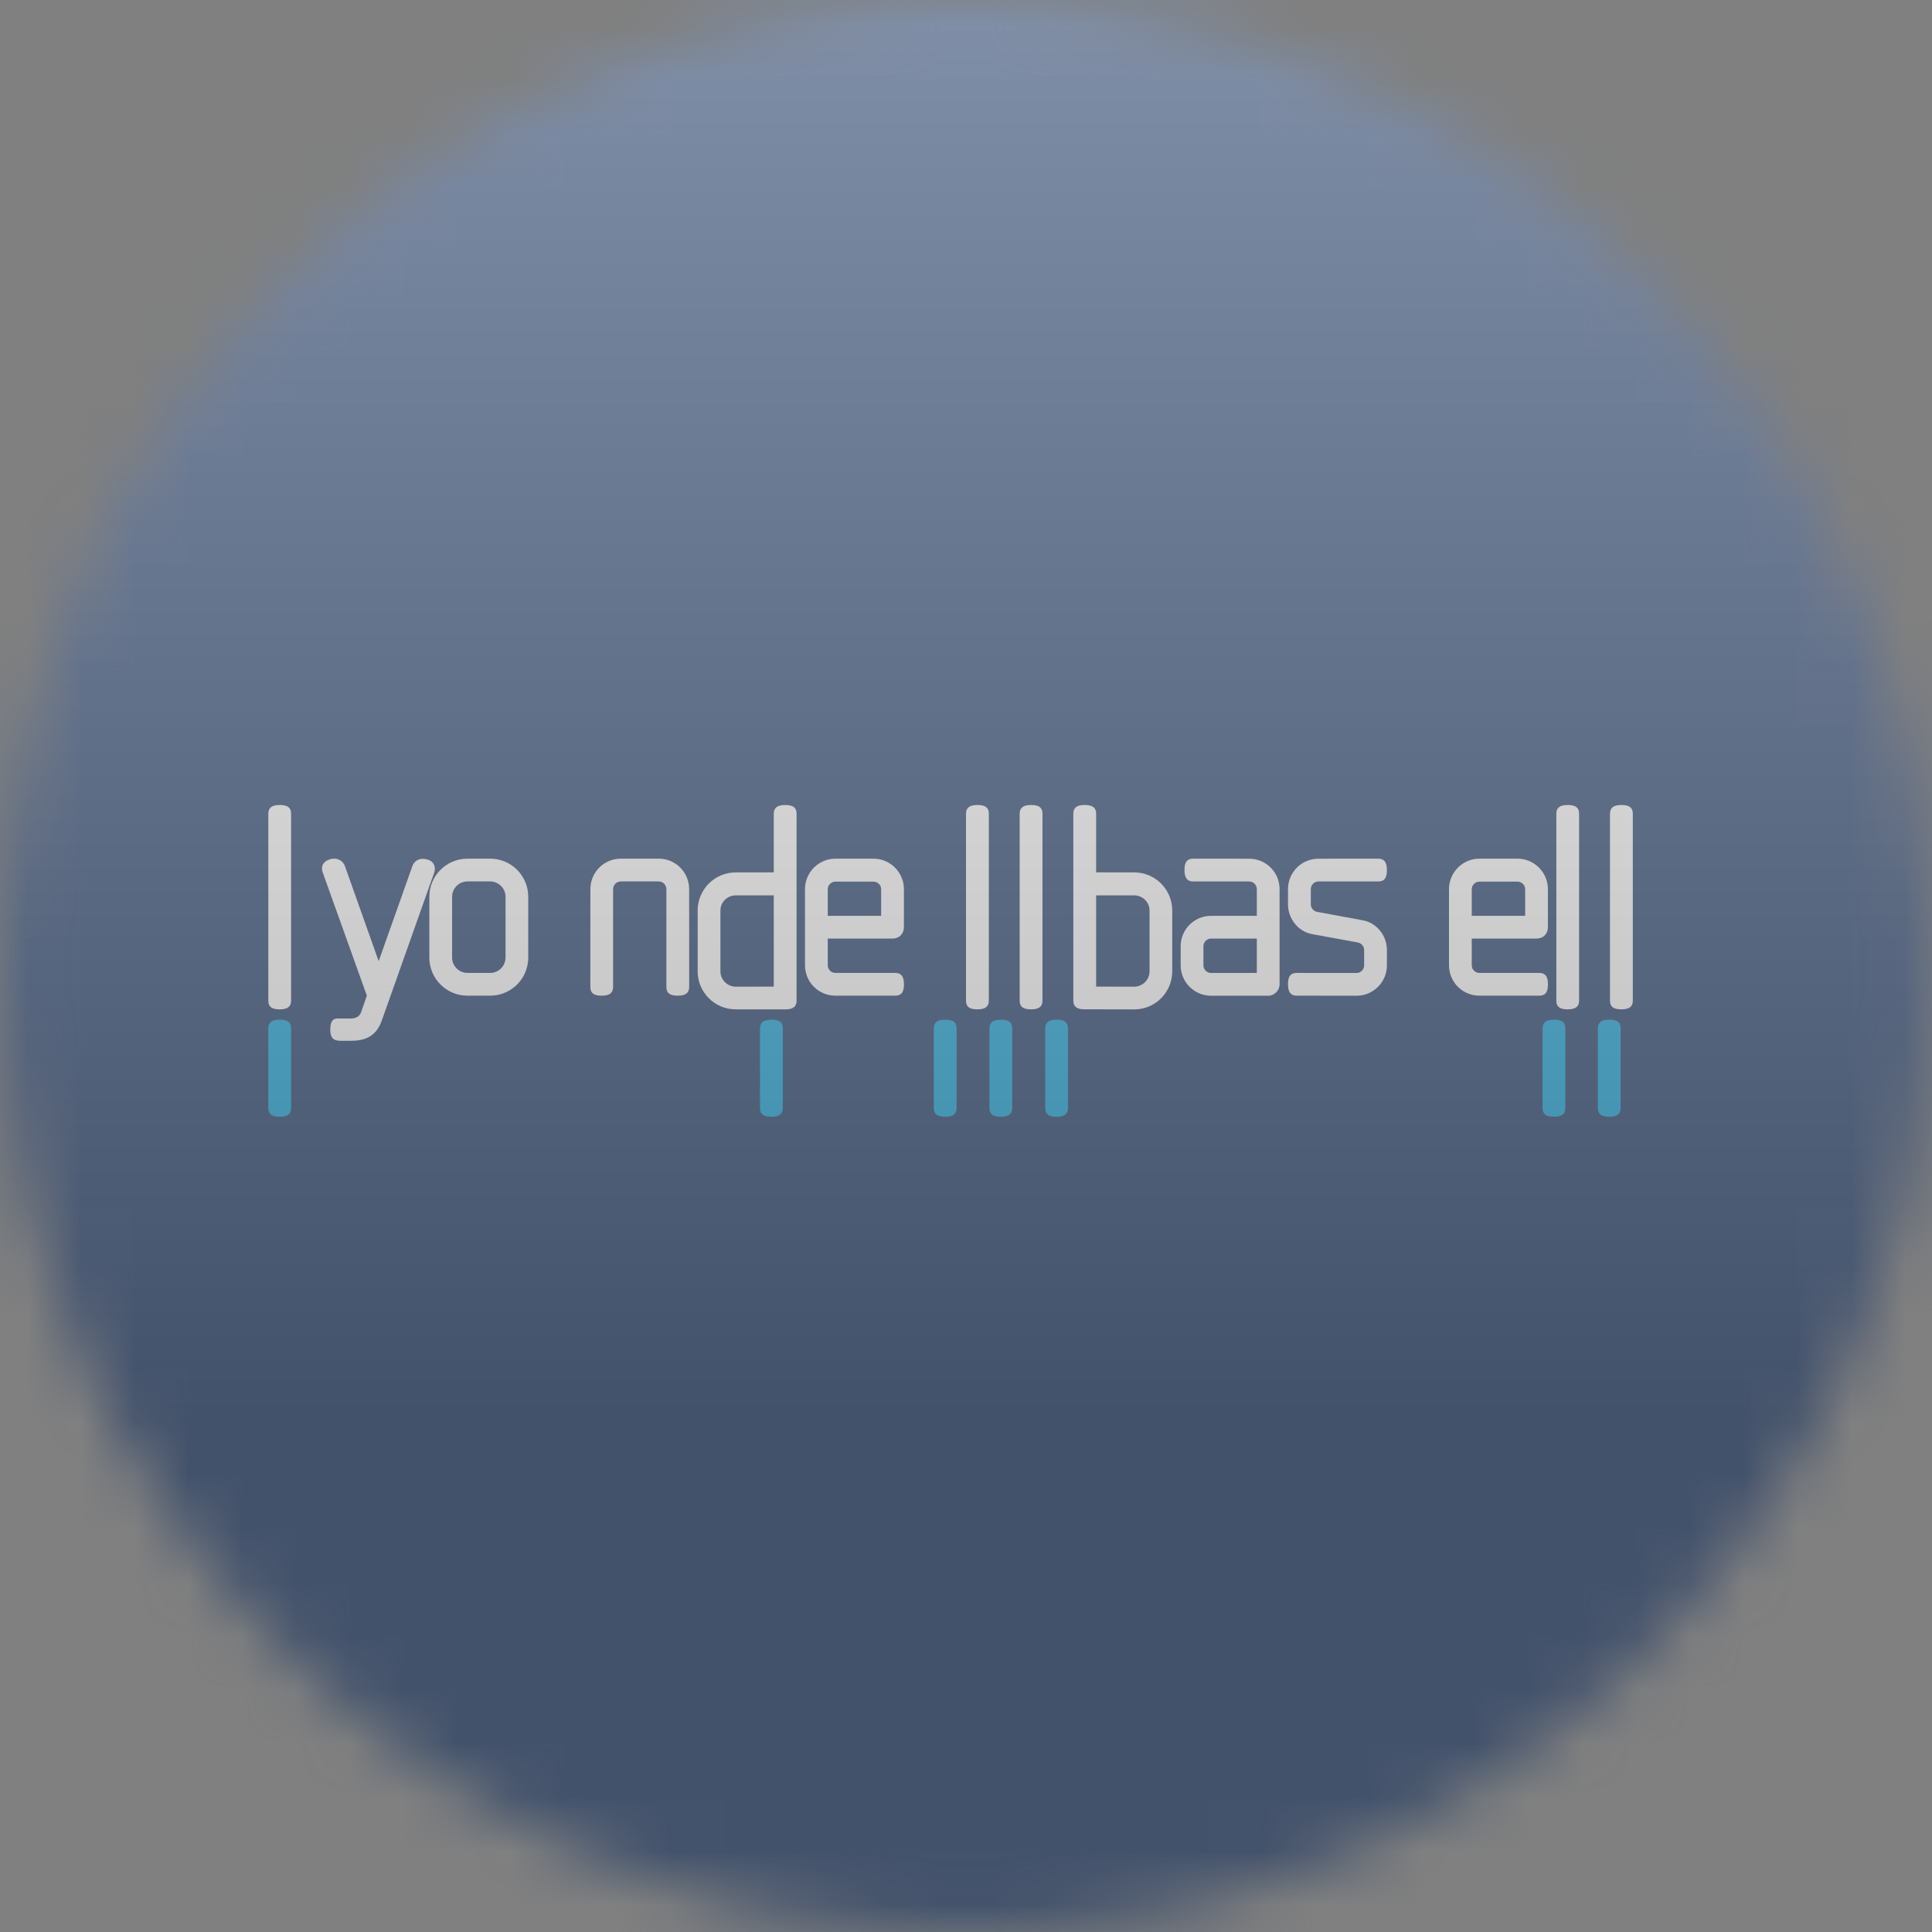 <svg width="36" height="36" viewBox="0 0 36 36" fill="none" xmlns="http://www.w3.org/2000/svg">
<rect x="0" y="0" width="36" height="36" fill="#808080" stroke="none"/>
<g clip-path="url(#clip0_1_82584)">
<mask id="mask0_1_82584" style="mask-type:luminance" maskUnits="userSpaceOnUse" x="0" y="0" width="36" height="36">
<path d="M36 18C36 8.059 27.941 0 18 0C8.059 0 0 8.059 0 18C0 27.941 8.059 36 18 36C27.941 36 36 27.941 36 18Z" fill="white"/>
</mask>
<g mask="url(#mask0_1_82584)">
<path d="M36 0H0V36H36V0Z" fill="#153264"/>
<path d="M9.42 17.843C9.42 18 9.29 18.129 9.133 18.129H8.71C8.553 18.129 8.424 18 8.424 17.843V16.71C8.424 16.553 8.553 16.424 8.71 16.424H9.133C9.29 16.424 9.42 16.553 9.42 16.71V17.843ZM9.133 16H8.71C8.318 16 8 16.318 8 16.71V17.843C8 18.235 8.318 18.553 8.71 18.553H9.133C9.314 18.553 9.479 18.485 9.605 18.374C9.751 18.244 9.843 18.054 9.843 17.843V16.71C9.843 16.318 9.526 16 9.133 16Z" fill="white"/>
<path d="M5.212 15C5.061 15 5 15.055 5 15.163V18.645C5 18.757 5.061 18.808 5.212 18.808C5.363 18.808 5.424 18.753 5.424 18.645V15.163C5.424 15.051 5.363 15 5.212 15Z" fill="white"/>
<path d="M14.418 18.384L13.709 18.385C13.553 18.385 13.424 18.256 13.424 18.099V16.966C13.424 16.809 13.553 16.684 13.709 16.684L14.418 16.684V18.384ZM14.631 15C14.481 15 14.418 15.055 14.418 15.163V16.255C14.271 16.255 13.709 16.256 13.709 16.256C13.318 16.256 13 16.574 13 16.966V18.099C13 18.491 13.318 18.808 13.709 18.808C13.709 18.808 14.648 18.809 14.656 18.808C14.789 18.802 14.843 18.747 14.843 18.645V15.163C14.843 15.051 14.782 15 14.631 15Z" fill="white"/>
<path d="M18.212 15C18.062 15 18 15.055 18 15.163V18.645C18 18.757 18.062 18.808 18.212 18.808C18.364 18.808 18.425 18.753 18.425 18.645V15.163C18.425 15.051 18.364 15 18.212 15Z" fill="white"/>
<path d="M30.212 15C30.062 15 30 15.055 30 15.163V18.645C30 18.757 30.062 18.808 30.212 18.808C30.364 18.808 30.425 18.753 30.425 18.645V15.163C30.425 15.051 30.364 15 30.212 15Z" fill="white"/>
<path d="M29.211 15C29.061 15 29 15.055 29 15.163V18.645C29 18.757 29.061 18.808 29.211 18.808C29.363 18.808 29.424 18.753 29.424 18.645V15.163C29.424 15.051 29.363 15 29.211 15Z" fill="white"/>
<path d="M19.213 15C19.062 15 19 15.055 19 15.163V18.645C19 18.757 19.062 18.808 19.213 18.808C19.364 18.808 19.425 18.753 19.425 18.645V15.163C19.425 15.051 19.364 15 19.213 15Z" fill="white"/>
<path d="M21.42 18.099C21.42 18.256 21.291 18.385 21.134 18.385L20.425 18.384V17.108V16.684L21.134 16.684C21.291 16.684 21.42 16.809 21.42 16.966V18.099ZM21.134 16.256C21.134 16.256 20.572 16.255 20.425 16.255V15.163C20.425 15.055 20.364 15 20.213 15C20.062 15 20 15.051 20 15.163V18.645C20 18.747 20.055 18.802 20.188 18.807C20.195 18.808 21.134 18.809 21.134 18.809C21.526 18.809 21.843 18.491 21.843 18.099V16.966C21.843 16.574 21.526 16.256 21.134 16.256Z" fill="white"/>
<path d="M27.424 16.567C27.424 16.493 27.488 16.428 27.566 16.428H28.276C28.355 16.428 28.419 16.493 28.419 16.567V17.065H27.424V16.567ZM28.681 18.129C28.665 18.129 27.566 18.129 27.566 18.129C27.488 18.129 27.424 18.065 27.424 17.986V17.489H28.631C28.756 17.489 28.843 17.401 28.843 17.276V16.567C28.843 16.258 28.59 16 28.276 16H27.566C27.253 16 27 16.258 27 16.567V17.986C27 18.3 27.253 18.553 27.566 18.553H28.681C28.793 18.553 28.844 18.492 28.844 18.341C28.844 18.189 28.789 18.129 28.681 18.129Z" fill="white"/>
<path d="M24.567 16.425H25.68C25.793 16.425 25.843 16.364 25.843 16.212C25.843 16.062 25.789 16 25.68 16C25.678 16 24.567 16.001 24.567 16.001C24.254 16.001 24 16.254 24 16.568V16.853C24 17.116 24.189 17.36 24.451 17.406L25.305 17.563C25.369 17.577 25.419 17.636 25.419 17.701V17.987C25.419 18.066 25.355 18.13 25.277 18.13C25.277 18.13 24.178 18.129 24.163 18.129C24.05 18.129 24 18.19 24 18.341C24 18.492 24.055 18.553 24.163 18.553C24.166 18.553 25.277 18.554 25.277 18.554C25.59 18.554 25.843 18.3 25.843 17.987V17.701C25.843 17.438 25.655 17.194 25.392 17.148L24.54 16.991C24.475 16.978 24.425 16.918 24.425 16.853V16.568C24.425 16.489 24.488 16.425 24.567 16.425Z" fill="white"/>
<path d="M12.841 16.567C12.841 16.254 12.588 16 12.275 16H11.567C11.254 16 11.001 16.254 11.001 16.567C11.001 16.567 11 18.374 11 18.389C11 18.502 11.062 18.553 11.212 18.553C11.364 18.553 11.424 18.498 11.424 18.389V16.567C11.424 16.489 11.489 16.424 11.567 16.424H12.275C12.353 16.424 12.417 16.489 12.417 16.567V18.389C12.417 18.502 12.479 18.553 12.629 18.553C12.78 18.553 12.842 18.498 12.842 18.389V17.669L12.841 16.567Z" fill="white"/>
<path d="M23.419 18.129L22.567 18.13C22.489 18.13 22.424 18.066 22.424 17.987V17.632C22.424 17.554 22.489 17.489 22.567 17.489H23.419V18.129ZM23.277 16.001C23.277 16.001 22.249 16 22.234 16C22.122 16 22.071 16.061 22.071 16.212C22.071 16.363 22.126 16.425 22.234 16.425H23.277C23.355 16.425 23.419 16.489 23.419 16.568V17.065H22.567C22.253 17.065 22 17.318 22 17.632V17.987C22 18.3 22.253 18.554 22.567 18.554H23.632C23.746 18.554 23.843 18.457 23.843 18.341V16.568C23.843 16.254 23.59 16.001 23.277 16.001Z" fill="white"/>
<path d="M15.424 16.567C15.424 16.493 15.488 16.428 15.566 16.428H16.276C16.355 16.428 16.419 16.493 16.419 16.567V17.065H15.424V16.567ZM16.681 18.129C16.665 18.129 15.566 18.129 15.566 18.129C15.488 18.129 15.424 18.065 15.424 17.986V17.489H16.631C16.755 17.489 16.843 17.401 16.843 17.276V16.567C16.843 16.258 16.59 16 16.276 16H15.566C15.253 16 15 16.258 15 16.567V17.986C15 18.3 15.253 18.553 15.566 18.553H16.681C16.794 18.553 16.844 18.492 16.844 18.341C16.844 18.189 16.789 18.129 16.681 18.129Z" fill="white"/>
<path d="M7.95 16.012C7.802 15.977 7.714 16.053 7.684 16.139L7.056 17.91L6.426 16.136C6.396 16.05 6.292 15.971 6.154 16.01C5.973 16.062 5.993 16.2 6.011 16.25L6.836 18.553L6.729 18.858C6.729 18.858 6.701 18.978 6.542 18.978H6.299C6.223 18.978 6.154 19.003 6.154 19.186C6.154 19.334 6.209 19.394 6.346 19.394H6.528C6.751 19.394 6.996 19.349 7.113 19.019L8.093 16.253C8.111 16.202 8.121 16.051 7.95 16.012Z" fill="white"/>
<path d="M29.168 19.164C29.168 19.051 29.107 19 28.956 19C28.805 19 28.744 19.056 28.744 19.164V20.646C28.744 20.759 28.805 20.809 28.956 20.809C29.107 20.809 29.168 20.754 29.168 20.646V19.164ZM30.198 19.164C30.198 19.051 30.137 19 29.986 19C29.835 19 29.774 19.056 29.774 19.164V20.646C29.774 20.759 29.835 20.809 29.986 20.809C30.137 20.809 30.198 20.754 30.198 20.646V19.164ZM14.586 19.164C14.586 19.051 14.525 19 14.374 19C14.223 19 14.161 19.056 14.161 19.164C14.161 19.233 14.162 20.631 14.162 20.646C14.162 20.759 14.223 20.809 14.374 20.809C14.525 20.809 14.586 20.754 14.586 20.646L14.586 19.164ZM19.9 19.164C19.9 19.051 19.839 19 19.688 19C19.537 19 19.476 19.056 19.476 19.164V20.647C19.476 20.76 19.537 20.81 19.688 20.81C19.839 20.81 19.9 20.755 19.9 20.647V19.164ZM18.861 19.164C18.861 19.051 18.8 19 18.649 19C18.498 19 18.437 19.056 18.437 19.164V20.646C18.437 20.759 18.498 20.809 18.649 20.809C18.8 20.809 18.861 20.754 18.861 20.646V19.164ZM17.825 19.164C17.825 19.051 17.763 19 17.612 19C17.461 19 17.4 19.056 17.4 19.164V20.646C17.4 20.759 17.461 20.809 17.612 20.809C17.763 20.809 17.825 20.754 17.825 20.646V19.164ZM5.424 20.646C5.424 20.754 5.363 20.809 5.212 20.809C5.061 20.809 5 20.759 5 20.646V19.164C5 19.056 5.061 19 5.212 19C5.363 19 5.424 19.051 5.424 19.164V20.646Z" fill="#009EDB"/>
<g style="mix-blend-mode:overlay" opacity="0.5">
<path d="M36 0H0V36H36V0Z" fill="url(#paint0_linear_1_82584)"/>
</g>
</g>
</g>
<defs>
<linearGradient id="paint0_linear_1_82584" x1="18" y1="0" x2="18" y2="26.5" gradientUnits="userSpaceOnUse">
<stop stop-color="#EBEBEB"/>
<stop offset="1" stop-color="#717171"/>
</linearGradient>
<clipPath id="clip0_1_82584">
<rect width="36" height="36" fill="white"/>
</clipPath>
</defs>
</svg>
